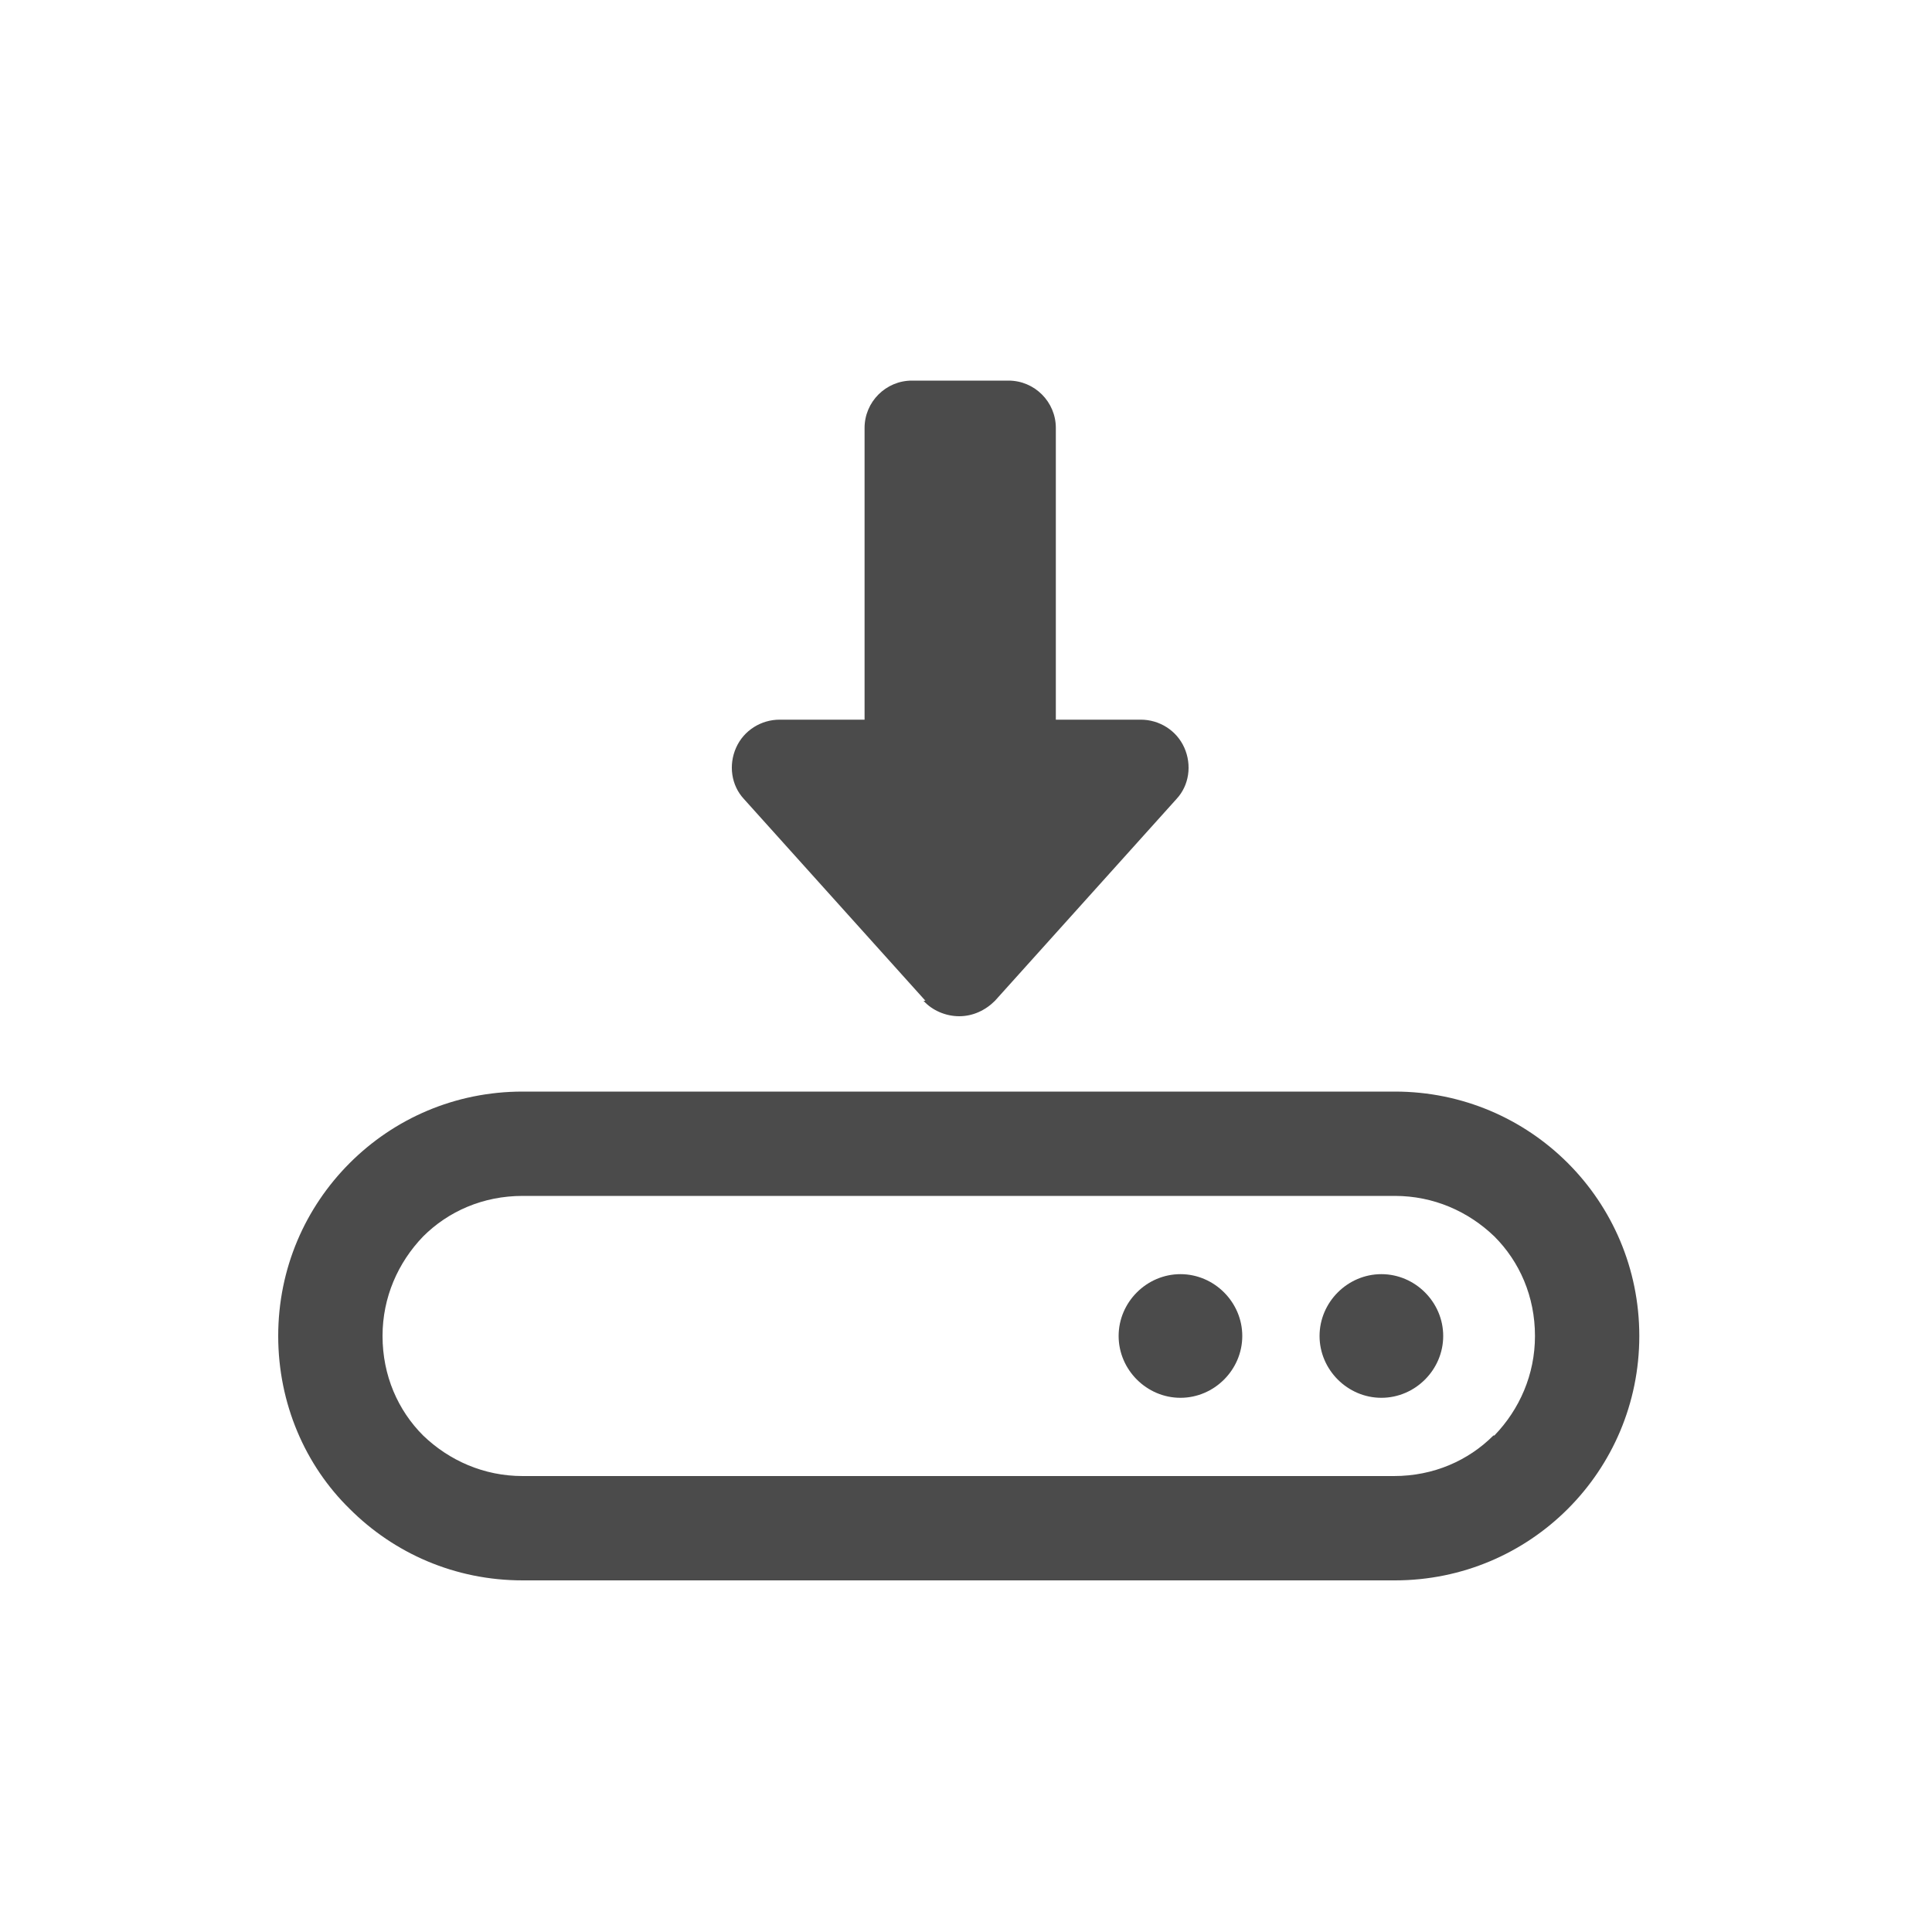 <?xml version="1.0" encoding="UTF-8"?>
<svg id="_レイヤー_1" data-name="レイヤー_1" xmlns="http://www.w3.org/2000/svg" version="1.1" viewBox="0 0 200 200">
  <!-- Generator: Adobe Illustrator 29.6.1, SVG Export Plug-In . SVG Version: 2.1.1 Build 9)  -->
  <defs>
    <style>
      .st0 {
        fill: none;
      }

      .st1 {
        fill: #4b4b4b;
      }
    </style>
  </defs>
  <g>
    <path class="st1" d="M144.4,113H54.1c-7,0-13.3,2.8-17.9,7.4-4.6,4.6-7.4,10.9-7.4,17.9s2.8,13.4,7.4,17.9c4.6,4.6,10.9,7.4,17.9,7.4h90.3c14,0,25.3-11.3,25.3-25.3,0-14-11.3-25.3-25.3-25.3ZM154.6,148.6c-2.6,2.6-6.2,4.2-10.3,4.2H54.1c-4,0-7.6-1.6-10.3-4.2-2.6-2.6-4.2-6.2-4.2-10.3,0-4,1.6-7.6,4.2-10.3,2.6-2.6,6.2-4.2,10.3-4.2h90.3c4,0,7.6,1.6,10.3,4.2,2.6,2.6,4.2,6.2,4.2,10.3,0,4-1.6,7.6-4.2,10.3Z"/>
    <path class="st1" d="M122.2,131.9c-3.5,0-6.4,2.9-6.4,6.4s2.9,6.4,6.4,6.4,6.4-2.9,6.4-6.4-2.9-6.4-6.4-6.4Z"/>
    <path class="st1" d="M143,131.9c-3.5,0-6.4,2.9-6.4,6.4s2.9,6.4,6.4,6.4,6.4-2.9,6.4-6.4c0-3.5-2.9-6.4-6.4-6.4Z"/>
    <path class="st1" d="M95.6,103.6c.9,1,2.3,1.6,3.7,1.6s2.7-.6,3.7-1.6l18.8-20.9c1.3-1.4,1.6-3.5.8-5.3-.8-1.8-2.6-2.9-4.5-2.9h-8.8v-30.2c0-2.7-2.2-4.9-4.9-4.9h-10c-2.7,0-4.9,2.2-4.9,4.9v30.2h-8.8c-1.9,0-3.7,1.1-4.5,2.9-.8,1.8-.5,3.9.8,5.3l18.8,20.9Z"/>
  </g>
  <rect class="st0" y="0" width="200" height="200"/>
</svg>